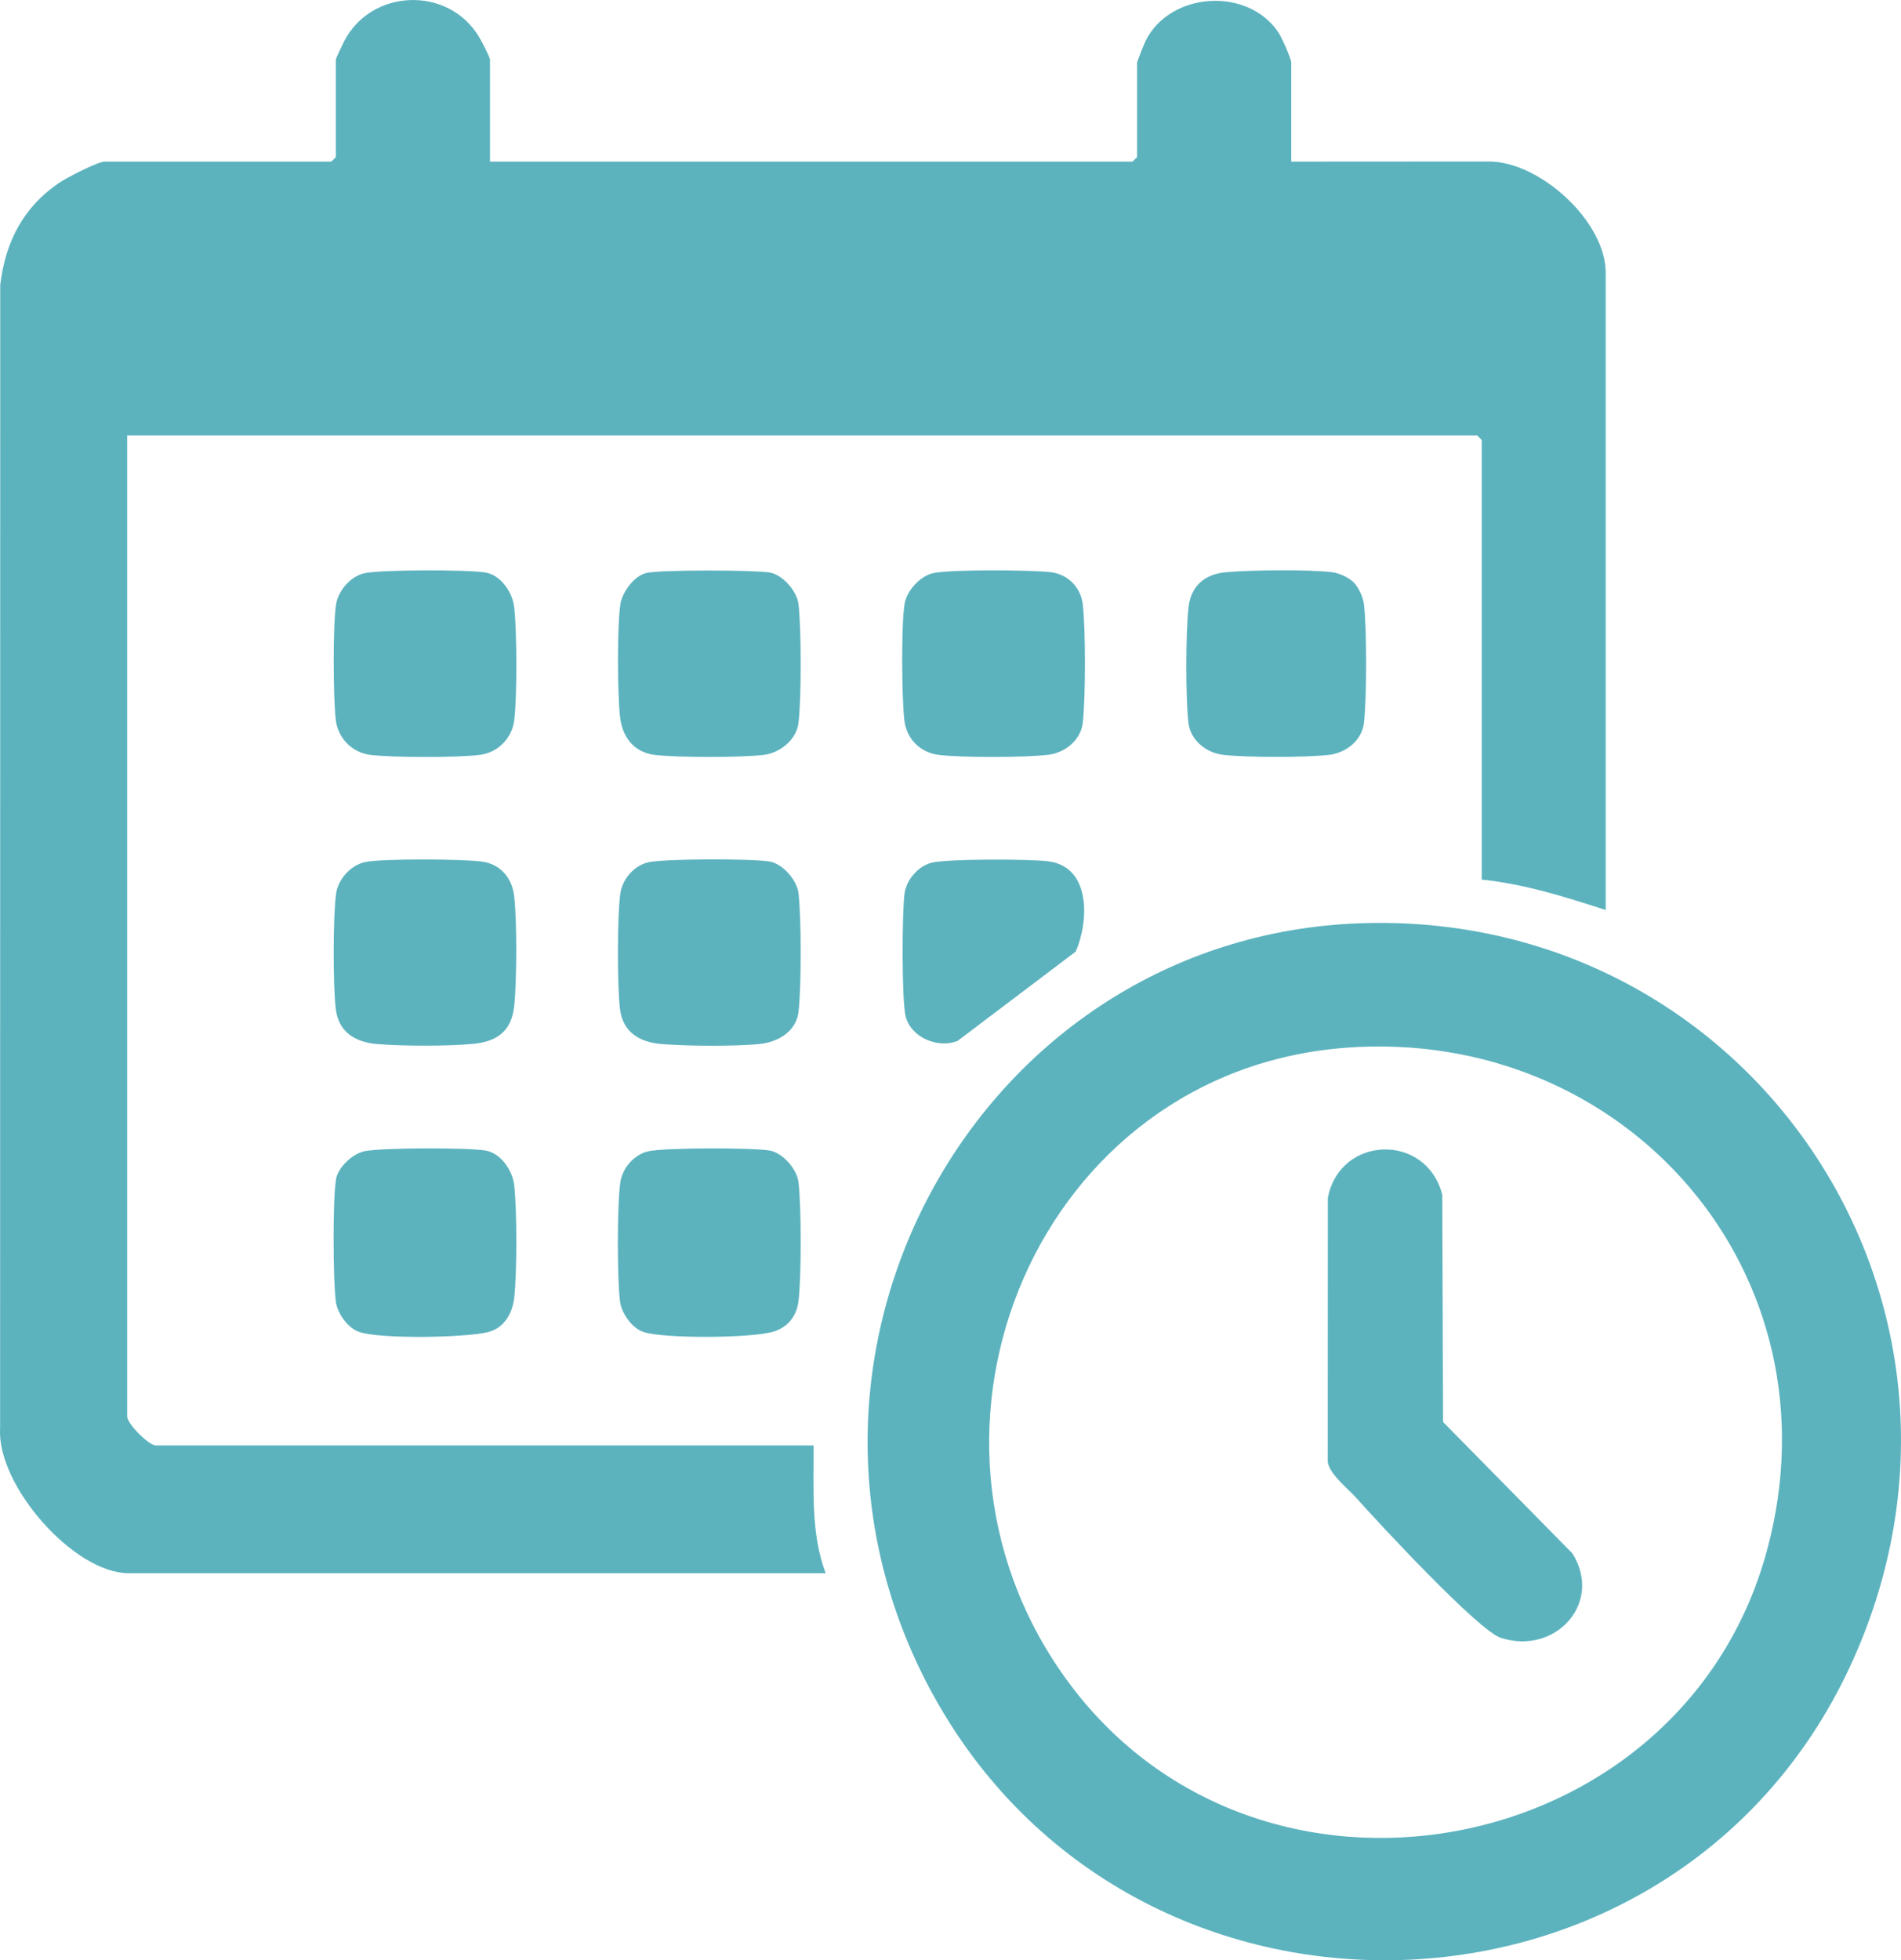 <svg width="97" height="100" viewBox="0 0 97 100" fill="none" xmlns="http://www.w3.org/2000/svg">
<g clip-path="url(#clip0_125_298)">
<path d="M25.003 8.246H57.788L58.02 8.013V3.202C58.02 3.142 58.382 2.232 58.454 2.088C59.703 -0.427 63.686 -0.694 65.245 1.676C65.401 1.914 65.887 2.989 65.887 3.202V8.246L75.998 8.24C78.595 8.256 81.932 11.305 81.932 13.911V46.424C79.87 45.753 77.78 45.096 75.606 44.872V22.447L75.375 22.214H6.49V72.264C6.49 72.632 7.59 73.739 7.956 73.739H41.513C41.53 75.916 41.354 78.192 42.13 80.257H6.568C3.765 80.257 -0.154 75.778 0.005 72.891L0.012 14.533C0.274 12.342 1.182 10.575 3.015 9.328C3.389 9.073 4.99 8.246 5.333 8.246H16.904L17.136 8.013V3.047C17.136 2.975 17.489 2.243 17.57 2.087C18.961 -0.579 22.877 -0.741 24.451 1.895C24.566 2.087 25.003 2.919 25.003 3.046V8.245V8.246Z" fill="#5CB3BE"/>
<path d="M69.872 47.086C89.494 46.716 102.686 66.527 94.563 84.658C85.718 104.4 57.739 105.26 47.502 86.258C38.137 68.873 50.194 47.456 69.871 47.086H69.872ZM68.635 53.453C53.011 54.651 45.264 72.915 54.346 85.581C64.054 99.119 85.801 95.089 90.151 79.132C94.013 64.967 82.947 52.355 68.635 53.452V53.453Z" fill="#5CB3BE"/>
<path d="M33.14 58.72C34.079 58.548 38.309 58.54 39.266 58.692C39.928 58.798 40.665 59.636 40.744 60.309C40.893 61.573 40.895 65.109 40.744 66.368C40.654 67.128 40.221 67.683 39.509 67.919C38.445 68.272 33.891 68.302 32.838 67.951C32.237 67.751 31.706 66.986 31.634 66.369C31.49 65.165 31.486 61.51 31.651 60.327C31.759 59.565 32.391 58.856 33.139 58.72H33.14Z" fill="#5CB3BE"/>
<path d="M18.638 58.72C19.581 58.548 23.806 58.539 24.764 58.692C25.549 58.818 26.152 59.7 26.238 60.468C26.382 61.734 26.382 64.945 26.238 66.21C26.146 67.015 25.712 67.762 24.891 67.959C23.703 68.244 19.44 68.319 18.336 67.951C17.742 67.753 17.206 66.994 17.131 66.369C16.995 65.222 16.971 61.262 17.144 60.166C17.244 59.537 18.012 58.833 18.637 58.72H18.638Z" fill="#5CB3BE"/>
<path d="M47.642 29.232C48.559 29.045 52.616 29.071 53.628 29.192C54.477 29.295 55.145 29.955 55.248 30.822C55.398 32.088 55.397 35.615 55.248 36.881C55.143 37.771 54.331 38.408 53.471 38.508C52.273 38.645 49.102 38.656 47.914 38.512C46.946 38.395 46.253 37.694 46.143 36.723C46.012 35.565 45.983 31.943 46.152 30.836C46.261 30.134 46.95 29.374 47.643 29.231L47.642 29.232Z" fill="#5CB3BE"/>
<path d="M32.982 29.229C33.717 29.061 38.446 29.074 39.266 29.205C39.928 29.311 40.665 30.149 40.744 30.822C40.893 32.093 40.894 35.61 40.744 36.881C40.644 37.731 39.803 38.41 38.97 38.511C37.816 38.65 34.563 38.65 33.409 38.511C32.347 38.382 31.753 37.605 31.638 36.568C31.504 35.369 31.488 32.007 31.652 30.84C31.74 30.221 32.356 29.372 32.982 29.229Z" fill="#5CB3BE"/>
<path d="M33.14 43.977C34.079 43.805 38.309 43.797 39.266 43.949C39.928 44.055 40.665 44.893 40.744 45.566C40.893 46.838 40.894 50.354 40.744 51.625C40.63 52.597 39.723 53.149 38.813 53.252C37.596 53.389 34.956 53.368 33.715 53.258C32.625 53.161 31.776 52.645 31.635 51.47C31.493 50.295 31.49 46.739 31.652 45.584C31.76 44.822 32.392 44.114 33.14 43.977Z" fill="#5CB3BE"/>
<path d="M18.638 29.233C19.581 29.061 23.806 29.052 24.764 29.205C25.549 29.331 26.151 30.213 26.238 30.981C26.378 32.216 26.388 35.502 26.242 36.727C26.131 37.661 25.404 38.399 24.468 38.512C23.314 38.653 20.061 38.651 18.907 38.512C17.979 38.4 17.245 37.669 17.133 36.727C16.999 35.614 16.982 31.909 17.146 30.837C17.256 30.123 17.916 29.365 18.638 29.234V29.233Z" fill="#5CB3BE"/>
<path d="M18.637 43.975C19.523 43.794 23.647 43.817 24.605 43.954C25.562 44.092 26.135 44.813 26.238 45.725C26.381 46.987 26.374 50.043 26.238 51.313C26.103 52.583 25.403 53.125 24.154 53.251C22.904 53.377 20.46 53.37 19.212 53.259C18.122 53.162 17.273 52.646 17.132 51.471C16.99 50.297 16.987 46.742 17.149 45.585C17.253 44.844 17.906 44.126 18.636 43.976L18.637 43.975Z" fill="#5CB3BE"/>
<path d="M69.076 29.714C69.326 29.966 69.551 30.456 69.596 30.822C69.747 32.081 69.743 35.619 69.596 36.883C69.491 37.782 68.667 38.41 67.819 38.509C66.62 38.647 63.619 38.646 62.419 38.509C61.553 38.41 60.746 37.768 60.642 36.883C60.492 35.613 60.501 32.259 60.645 30.981C60.771 29.866 61.498 29.282 62.567 29.19C63.857 29.08 66.729 29.041 67.977 29.192C68.34 29.236 68.828 29.464 69.079 29.715L69.076 29.714Z" fill="#5CB3BE"/>
<path d="M54.886 48.547L48.853 53.107C47.858 53.491 46.493 52.938 46.214 51.86C46.005 51.056 46.025 46.513 46.155 45.584C46.254 44.881 46.839 44.193 47.525 44.013C48.317 43.804 52.542 43.823 53.473 43.936C55.683 44.204 55.567 47.007 54.886 48.547Z" fill="#5CB3BE"/>
<path d="M69.223 76.434C68.788 75.944 67.849 75.22 67.749 74.582L67.754 61.103C68.376 57.909 72.776 57.78 73.594 60.944L73.634 72.542L80.236 79.248C81.818 81.793 79.341 84.456 76.575 83.551C75.426 83.175 70.331 77.678 69.223 76.434Z" fill="#5CB3BE"/>
</g>
<defs>
<clipPath id="clip0_125_298">
<rect width="97" height="100" fill="white"/>
</clipPath>
</defs>
</svg>
